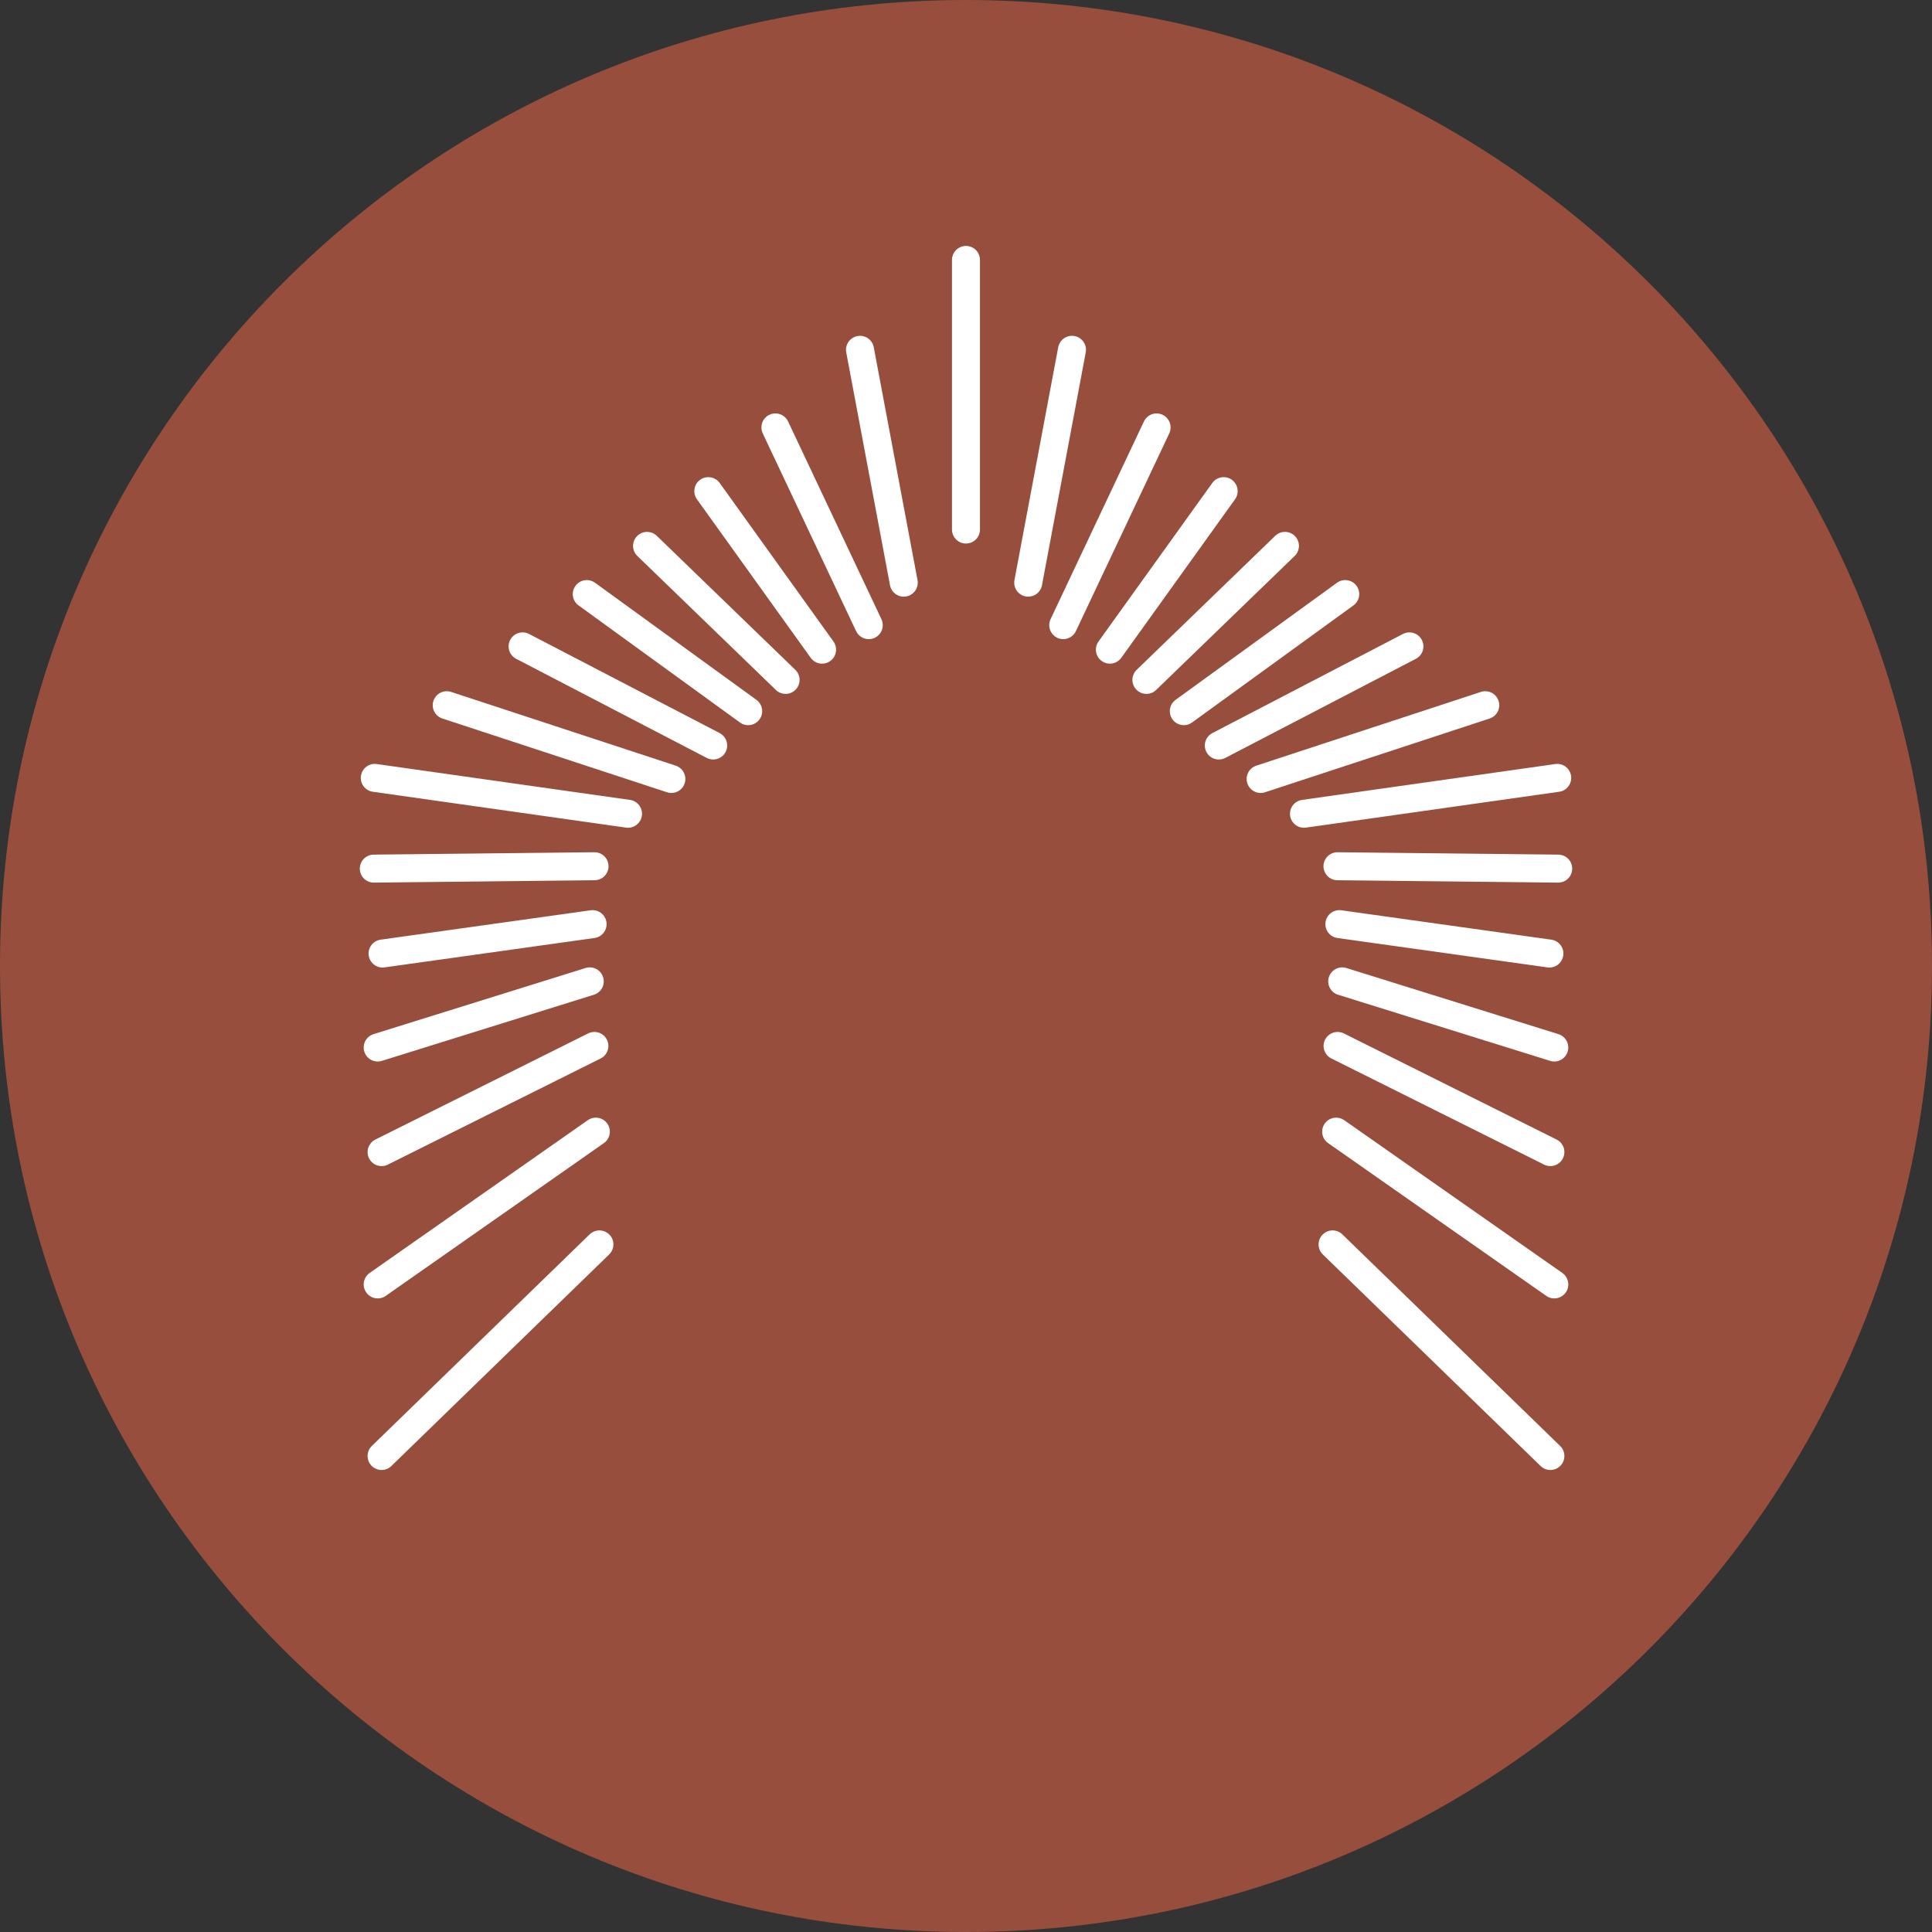 <?xml version="1.0" encoding="UTF-8"?>
<svg data-bbox="0 0 69 69" viewBox="0 0 69 69" height="69" width="69" xmlns="http://www.w3.org/2000/svg" data-type="ugc">
    <rect x="0" y="0" width="69" height="69" fill="#333333" stroke="none"/>
    <g>
        <path fill="#974e3c" d="M69 34.5C69 53.554 53.554 69 34.5 69 15.446 69 0 53.554 0 34.5 0 15.446 15.446 0 34.5 0 53.554 0 69 15.446 69 34.5z"/>
        <g>
            <path stroke-miterlimit="10" stroke-linecap="round" stroke="#ffffff" fill="none" d="M21.407 44.443 13.628 52"/>
            <path stroke-miterlimit="10" stroke-linecap="round" stroke="#ffffff" fill="none" d="m21.28 40.416-7.791 5.456"/>
            <path stroke-miterlimit="10" stroke-linecap="round" stroke="#ffffff" fill="none" d="m21.228 37.355-7.6 3.791"/>
            <path stroke-miterlimit="10" stroke-linecap="round" stroke="#ffffff" fill="none" d="m21.063 35.049-7.574 2.362"/>
            <path stroke-miterlimit="10" stroke-linecap="round" stroke="#ffffff" fill="none" d="m21.164 33.005-7.501 1.05"/>
            <path stroke-miterlimit="10" stroke-linecap="round" stroke="#ffffff" fill="none" d="m21.233 30.937-7.883.085"/>
            <path stroke-miterlimit="10" stroke-linecap="round" stroke="#ffffff" fill="none" d="m22.429 29.063-9.044-1.281"/>
            <path stroke-miterlimit="10" stroke-linecap="round" stroke="#ffffff" fill="none" d="m23.977 27.82-8.022-2.634"/>
            <path stroke-miterlimit="10" stroke-linecap="round" stroke="#ffffff" fill="none" d="m25.471 26.625-6.807-3.54"/>
            <path stroke-miterlimit="10" stroke-linecap="round" stroke="#ffffff" fill="none" d="m26.721 25.399-5.765-4.182"/>
            <path stroke-miterlimit="10" stroke-linecap="round" stroke="#ffffff" fill="none" d="m28.057 24.282-4.948-4.786"/>
            <path stroke-miterlimit="10" stroke-linecap="round" stroke="#ffffff" fill="none" d="m29.36 23.202-4.063-5.661"/>
            <path stroke-miterlimit="10" stroke-linecap="round" stroke="#ffffff" fill="none" d="m31.027 22.326-3.334-7.061"/>
            <path stroke-miterlimit="10" stroke-linecap="round" stroke="#ffffff" fill="none" d="m32.277 20.809-1.563-8.316"/>
            <path stroke-miterlimit="10" stroke-linecap="round" stroke="#ffffff" fill="none" d="M47.592 44.443 55.371 52"/>
            <path stroke-miterlimit="10" stroke-linecap="round" stroke="#ffffff" fill="none" d="m47.72 40.416 7.791 5.456"/>
            <path stroke-miterlimit="10" stroke-linecap="round" stroke="#ffffff" fill="none" d="m47.771 37.355 7.6 3.791"/>
            <path stroke-miterlimit="10" stroke-linecap="round" stroke="#ffffff" fill="none" d="m47.936 35.049 7.574 2.362"/>
            <path stroke-miterlimit="10" stroke-linecap="round" stroke="#ffffff" fill="none" d="m47.835 33.005 7.501 1.05"/>
            <path stroke-miterlimit="10" stroke-linecap="round" stroke="#ffffff" fill="none" d="m47.767 30.937 7.883.085"/>
            <path stroke-miterlimit="10" stroke-linecap="round" stroke="#ffffff" fill="none" d="m46.571 29.063 9.044-1.281"/>
            <path stroke-miterlimit="10" stroke-linecap="round" stroke="#ffffff" fill="none" d="m45.023 27.82 8.022-2.634"/>
            <path stroke-miterlimit="10" stroke-linecap="round" stroke="#ffffff" fill="none" d="m43.529 26.625 6.807-3.54"/>
            <path stroke-miterlimit="10" stroke-linecap="round" stroke="#ffffff" fill="none" d="m42.279 25.399 5.765-4.182"/>
            <path stroke-miterlimit="10" stroke-linecap="round" stroke="#ffffff" fill="none" d="m40.943 24.282 4.948-4.786"/>
            <path stroke-miterlimit="10" stroke-linecap="round" stroke="#ffffff" fill="none" d="m39.639 23.202 4.063-5.661"/>
            <path stroke-miterlimit="10" stroke-linecap="round" stroke="#ffffff" fill="none" d="m37.973 22.326 3.334-7.061"/>
            <path stroke-miterlimit="10" stroke-linecap="round" stroke="#ffffff" fill="none" d="m36.722 20.809 1.563-8.316"/>
            <path stroke-miterlimit="10" stroke-linecap="round" stroke="#ffffff" fill="none" d="M34.499 18.912V9.283"/>
        </g>
    </g>
</svg>
